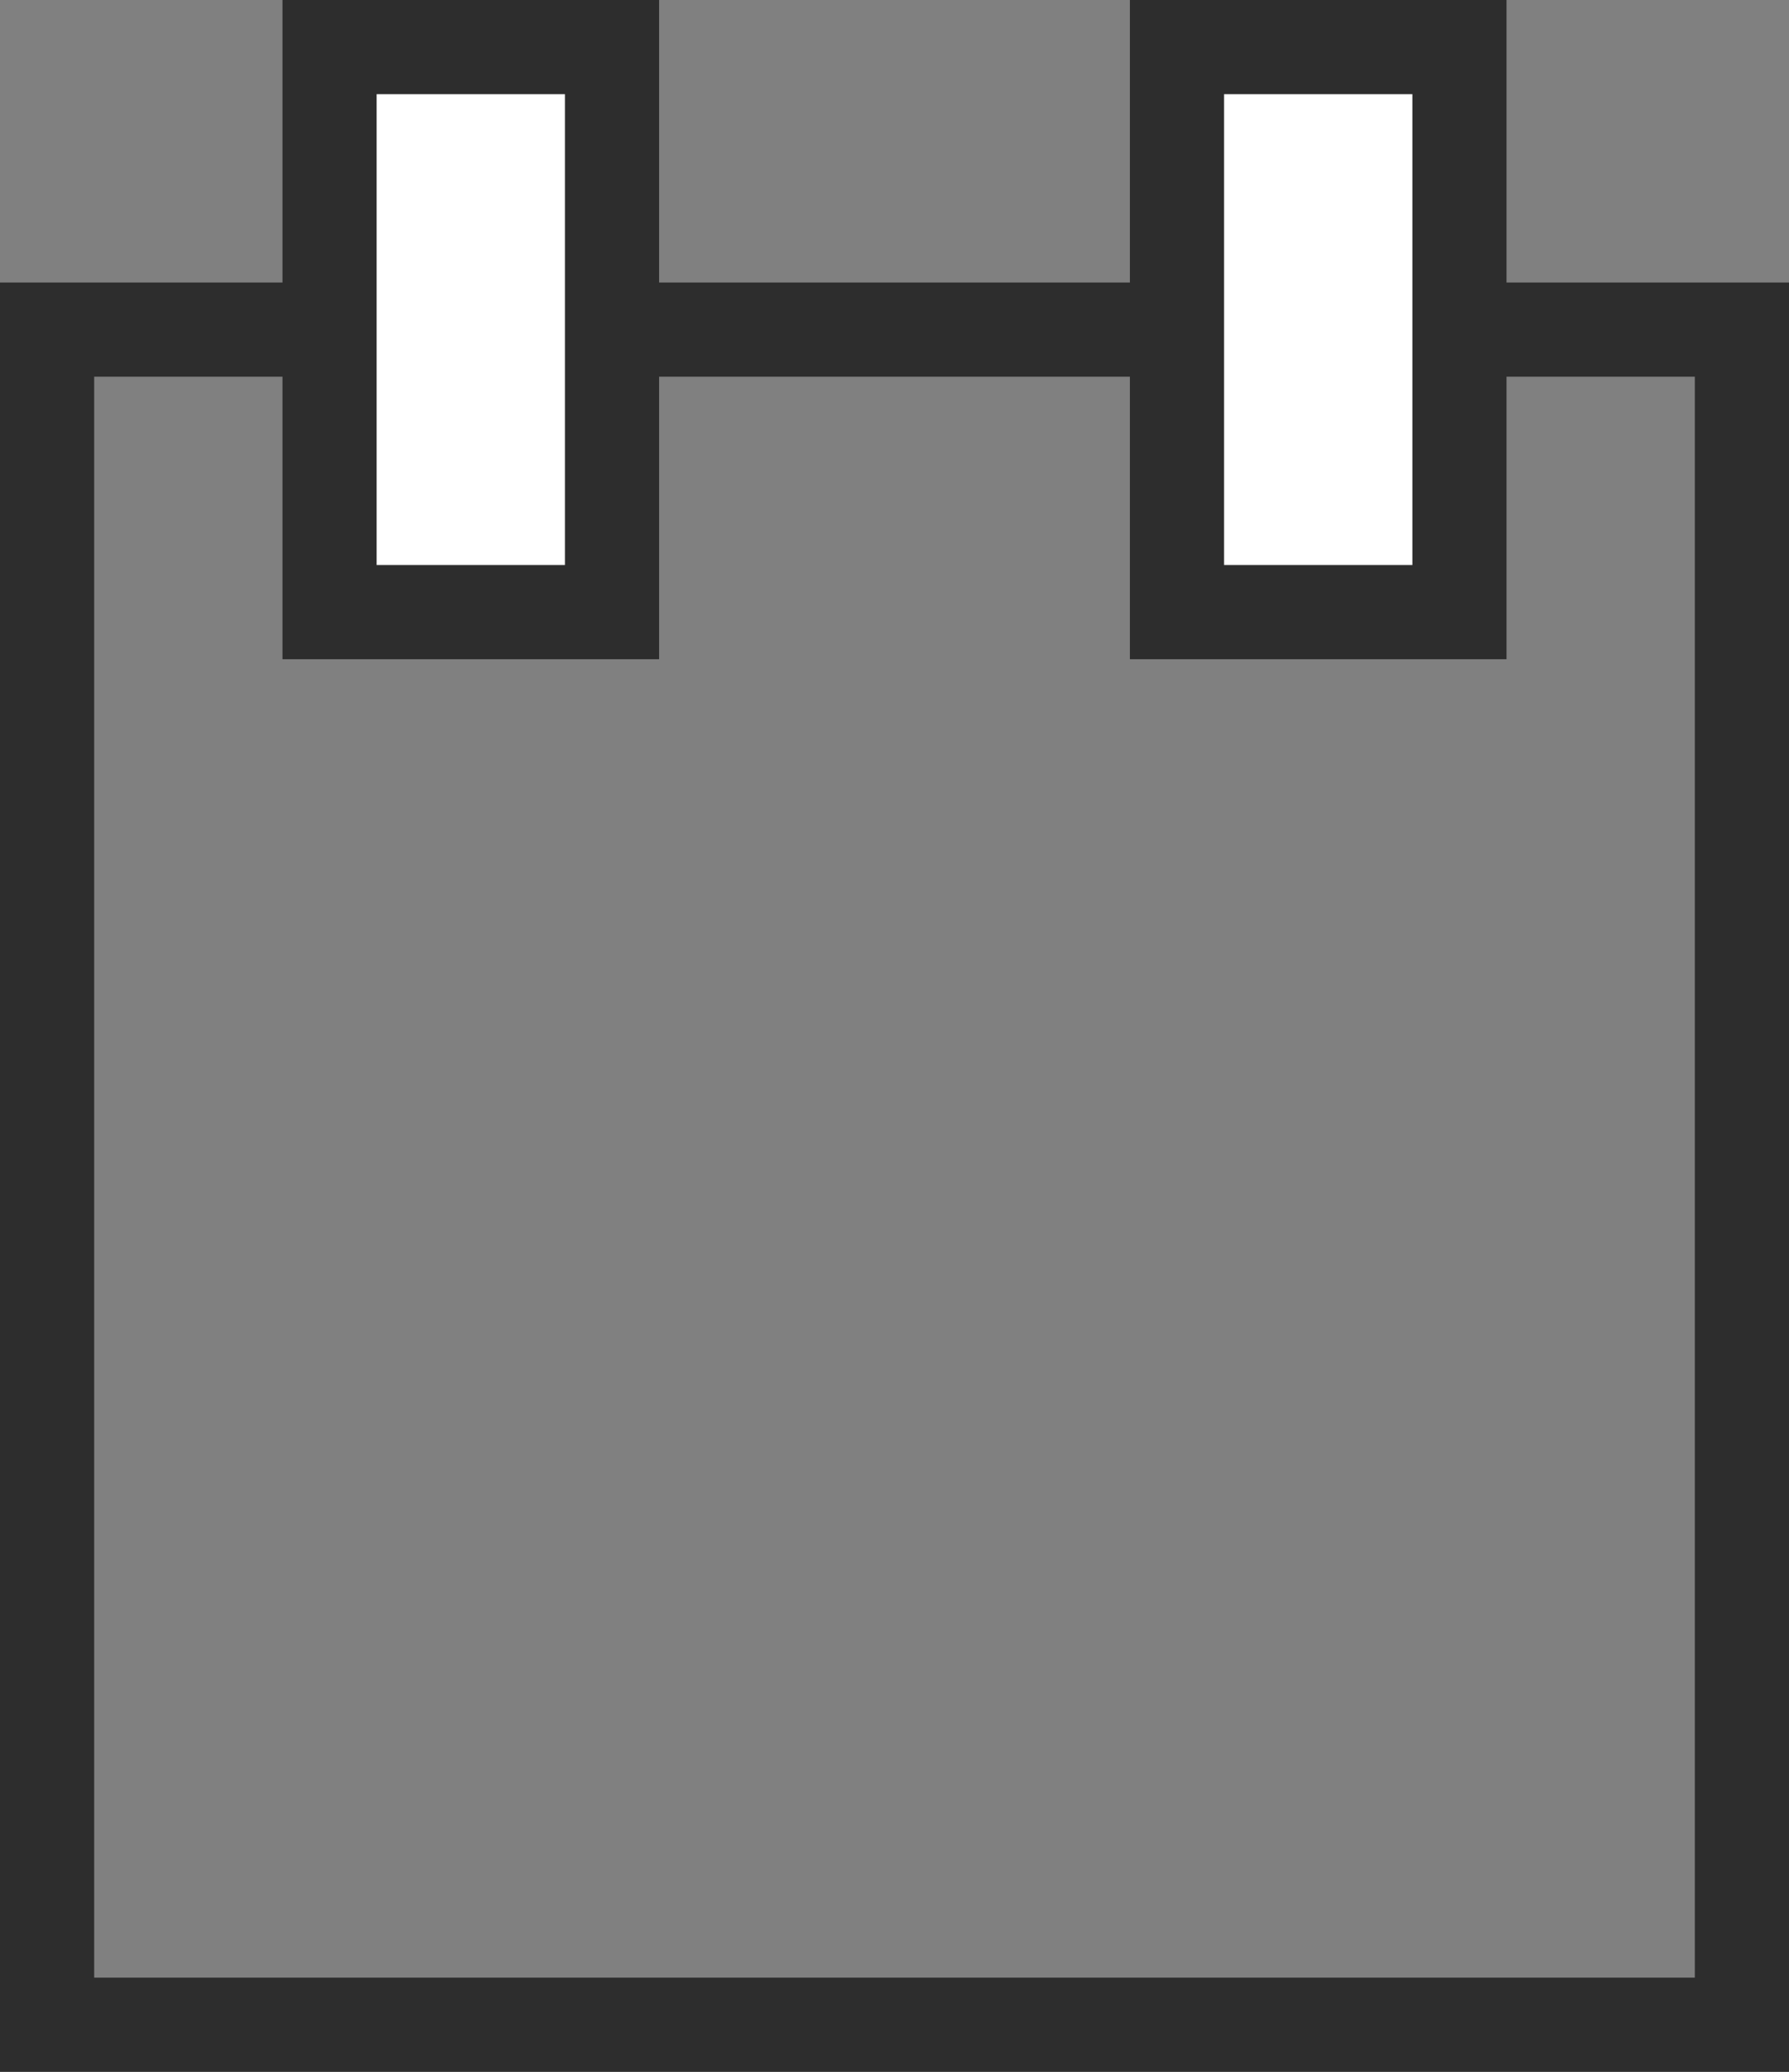 <svg xmlns="http://www.w3.org/2000/svg" width="19" height="22" viewBox="0 0 19 22">
  <rect x="0" y="0" width="19" height="22" fill="#808080" stroke="none"/>
  <g id="fe63f2f5-fb1f-4c84-9dd8-963eeac954b2" data-name="Laag 2">
    <g id="af36def6-58a2-4ddb-8ba3-bfe882c762f7" data-name="Laag 1">
      <g>
        <rect x="0.5" y="3.5" width="18" height="18" style="fill: none;stroke: #2d2d2d;stroke-miterlimit: 10"/>
        <rect x="3.5" y="0.5" width="3" height="6" style="fill: #fff;stroke: #2d2d2d;stroke-miterlimit: 10"/>
        <rect x="12.5" y="0.5" width="3" height="6" style="fill: #fff;stroke: #2d2d2d;stroke-miterlimit: 10"/>
      </g>
    </g>
  </g>
</svg>
